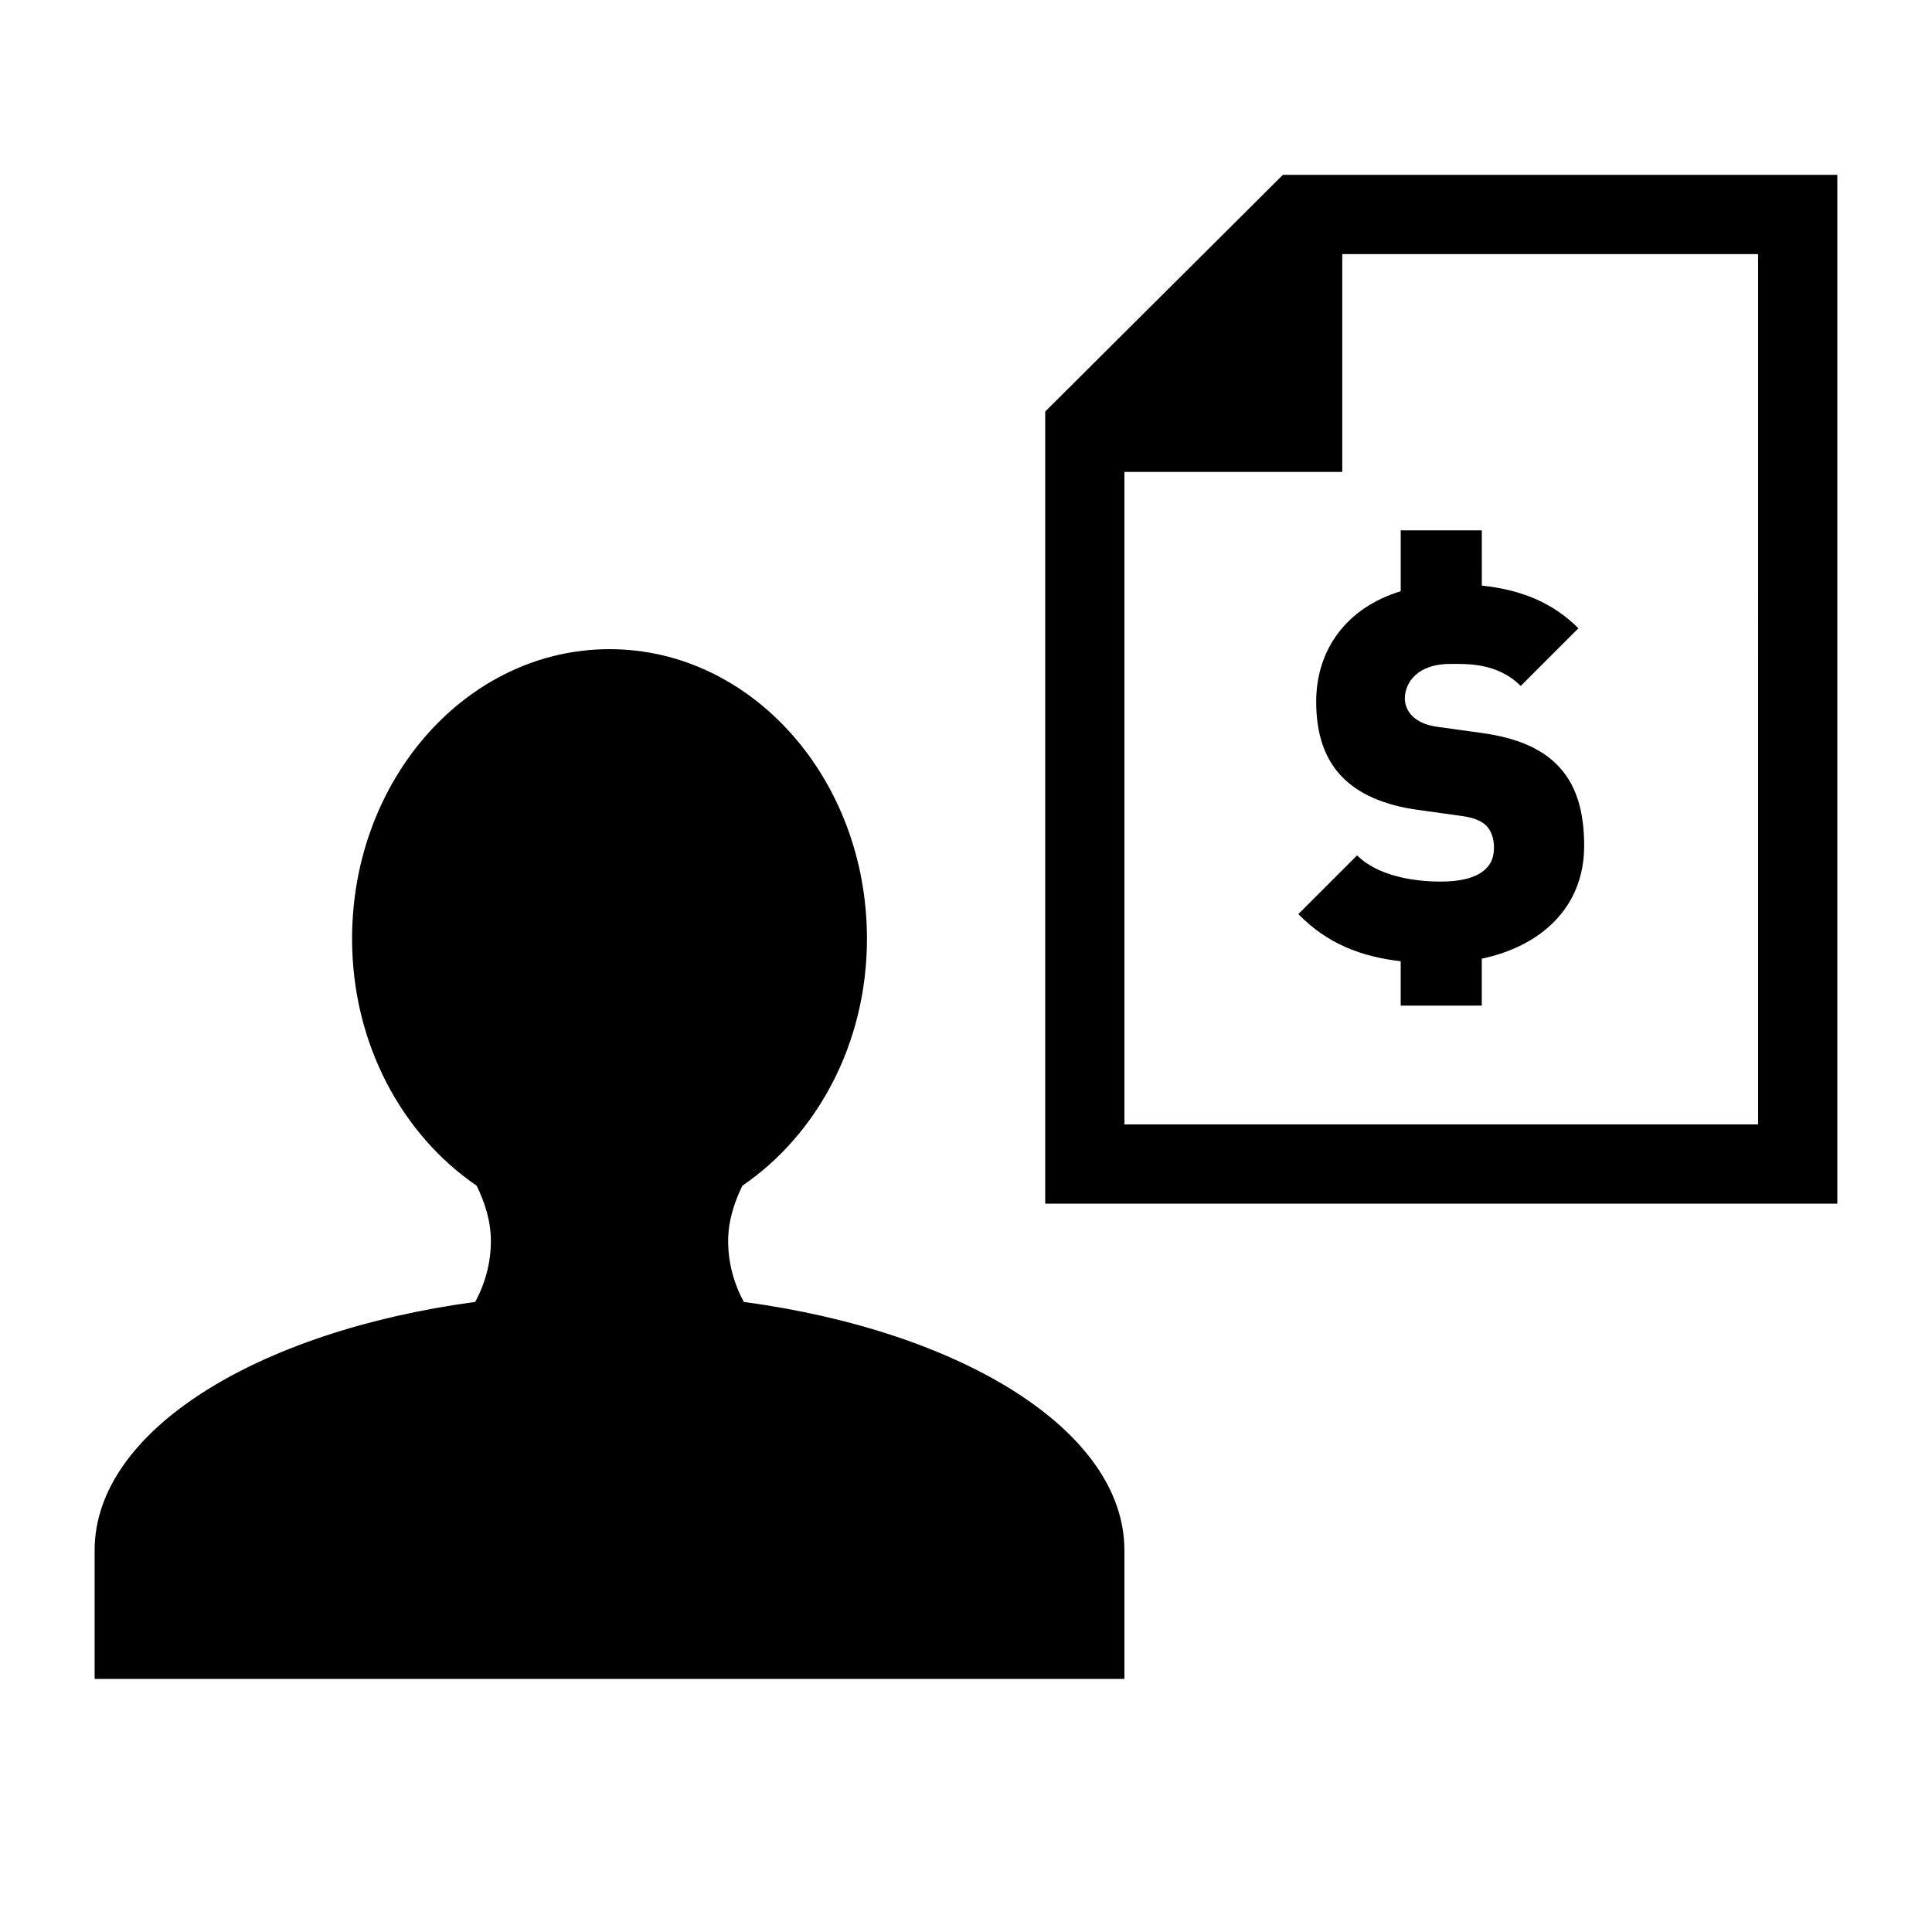 <?xml version="1.0" encoding="UTF-8"?>
<!-- Uploaded to: ICON Repo, www.svgrepo.com, Generator: ICON Repo Mixer Tools -->
<svg fill="#000000" width="800px" height="800px" version="1.1" viewBox="144 144 512 512" xmlns="http://www.w3.org/2000/svg">
 <path d="m441.98 554.82v34.109h-272.9v-34.113c0-31.512 42.789-57.961 100.86-65.797 2.641-4.891 4.148-10.371 4.148-16.148 0-5.203-1.543-10.062-3.762-14.645-19.719-13.453-33.023-37.602-33.023-65.441 0-42.387 30.547-76.75 68.227-76.75 37.68 0 68.223 34.363 68.223 76.754 0 27.84-13.305 51.984-33.023 65.441-2.219 4.582-3.762 9.441-3.762 14.645 0 5.777 1.508 11.254 4.148 16.148 58.074 7.836 100.86 34.281 100.86 65.797zm188.93-364.48v272.64h-209.92v-209.92l62.977-62.715zm-20.992 20.992h-110.21v57.727h-57.727v172.93h167.94zm-46.098 156.84c0-9.172-2.082-16.539-7.359-21.676-4.172-4.172-10.562-6.949-19.457-8.203l-11.957-1.664c-3.473-0.418-5.555-1.668-6.805-2.918-1.527-1.527-1.945-3.34-1.945-4.59 0-4.305 3.473-9.172 11.949-9.172 4.312 0 12.512-0.418 18.762 5.84l15.289-15.289c-6.832-6.832-15.219-10.211-25.598-11.309l-0.008-14.648h-21.484v16.145c-14.152 4.281-22.402 15.273-22.402 29.273 0 8.477 2.223 15.145 6.812 19.871 4.445 4.59 11.113 7.508 19.871 8.758l11.949 1.664c3.195 0.418 5.285 1.391 6.535 2.641 1.387 1.527 1.945 3.477 1.945 5.84 0 5.695-4.59 8.895-14.18 8.895-7.922 0-16.953-1.809-22.094-6.945l-15.566 15.559c7.606 7.82 16.602 11.277 27.125 12.496l0.004 11.758h21.484v-12.438c15.535-3.269 27.129-13.473 27.129-29.887z"/>
</svg>